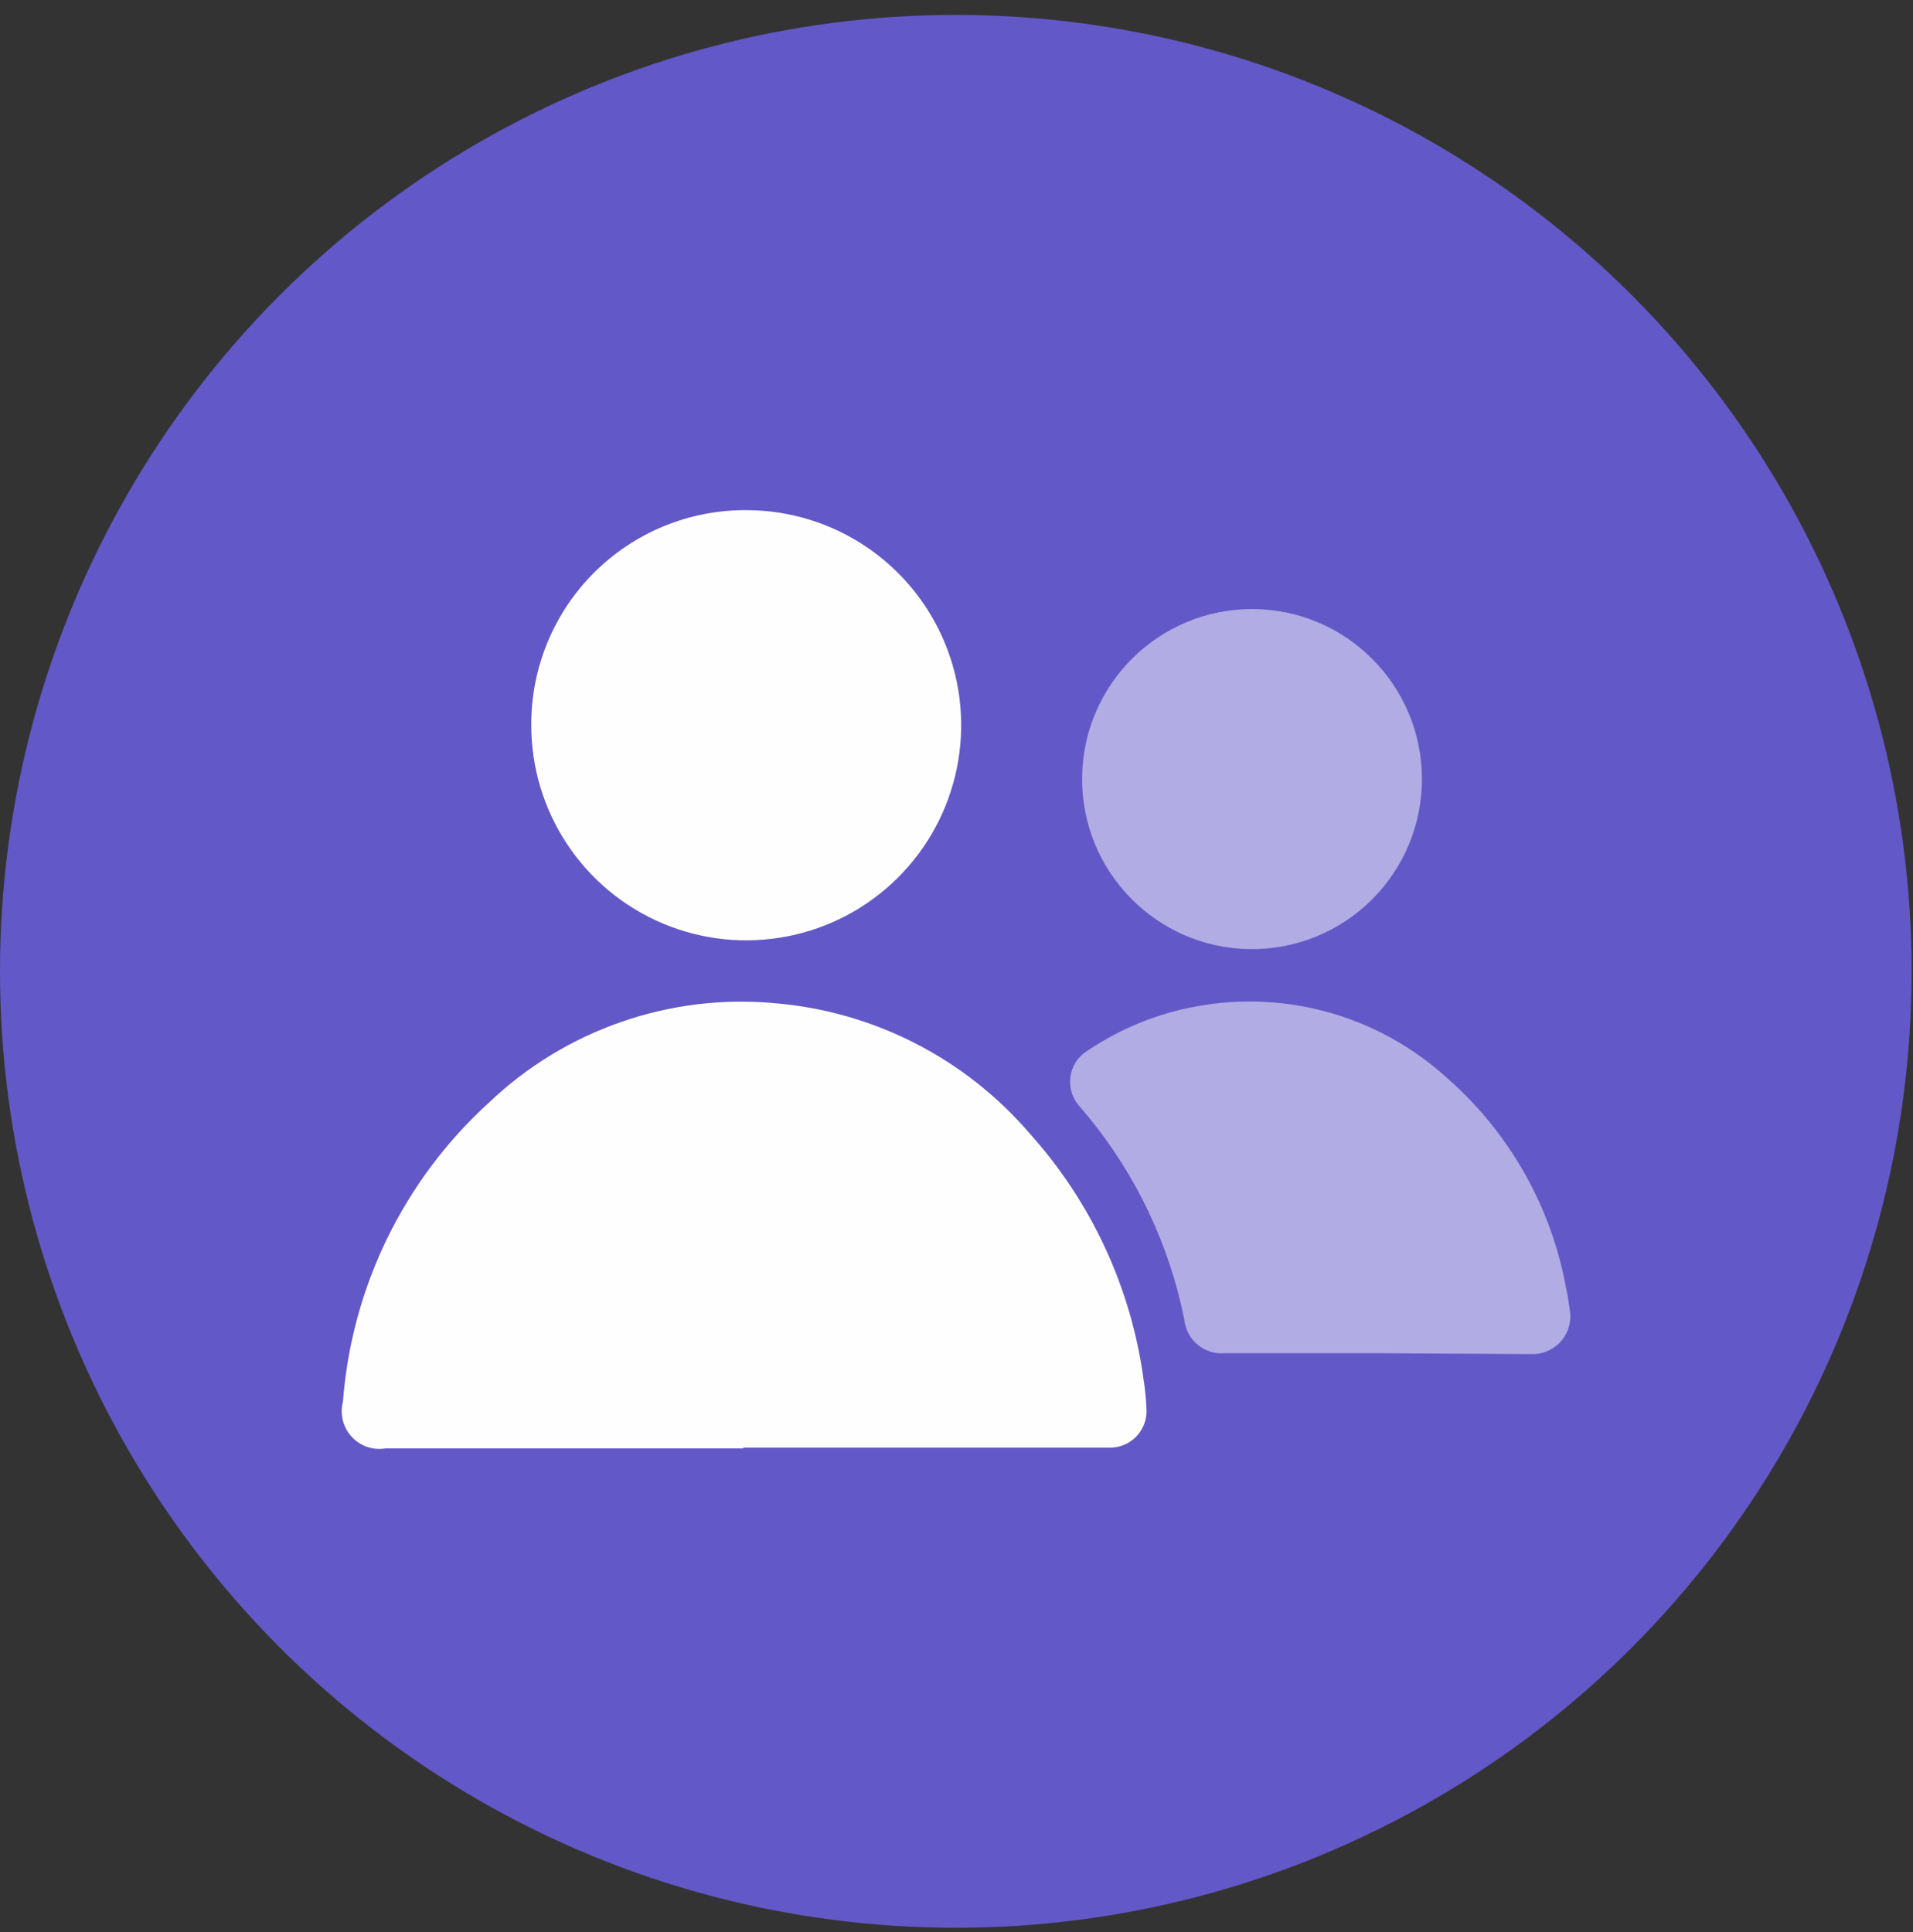 <?xml version="1.0" encoding="UTF-8"?>
<svg width="100px" height="101px" viewBox="0 0 100 101" version="1.1" xmlns="http://www.w3.org/2000/svg" xmlns:xlink="http://www.w3.org/1999/xlink">
    <rect x="0" y="0" width="100" height="101" fill="#333333" stroke="none"/>
    <title>Icon/vnc/contacts-new-simplified</title>
    <g id="Website" stroke="none" stroke-width="1" fill="none" fill-rule="evenodd">
        <g id="Group-64" transform="translate(-13.126, -335)" fill-rule="nonzero">
            <g id="Icon/vnc/contacts-new-simplified" transform="translate(13.126, 335.78)">
                <ellipse id="Oval" fill="#6358C7" cx="49.964" cy="50" rx="49.964" ry="50"></ellipse>
                <g id="Group" transform="translate(17.863, 25.889)">
                    <path d="M20.997,49.052 L2.285,49.052 C1.627,49.159 0.96,48.926 0.512,48.433 C0.064,47.939 -0.105,47.253 0.064,46.608 C0.519,40.622 3.241,35.037 7.674,30.993 C11.683,27.164 17.153,25.262 22.67,25.778 C27.838,26.219 32.624,28.678 35.994,32.623 C39.205,36.205 41.267,40.669 41.915,45.437 C41.991,45.928 42.041,46.423 42.063,46.919 C42.117,47.477 41.923,48.031 41.532,48.433 C41.142,48.835 40.594,49.045 40.035,49.008 L20.997,49.008 L20.997,49.052 Z" id="Path" fill="#FEFEFE"></path>
                    <path d="M21.175,0 C25.721,0.012 29.812,2.764 31.539,6.973 C33.266,11.181 32.289,16.016 29.064,19.222 C25.839,22.428 21.001,23.374 16.808,21.618 C12.614,19.861 9.891,15.75 9.909,11.2 C9.905,8.216 11.093,5.353 13.209,3.25 C15.325,1.147 18.193,-0.023 21.175,0 L21.175,0 Z" id="Path" fill="#FEFEFE"></path>
                    <path d="M57.8,29.704 C60.987,32.501 63.154,36.28 63.959,40.445 C64.077,40.983 64.166,41.527 64.225,42.074 C64.246,42.623 64.038,43.155 63.65,43.543 C63.262,43.931 62.73,44.14 62.182,44.119 L54.04,44.074 L46.164,44.074 C45.1,44.169 44.156,43.39 44.047,42.326 C43.269,38.43 41.547,34.789 39.036,31.721 L38.584,31.186 C38.187,30.757 38.008,30.17 38.097,29.593 C38.175,29.088 38.452,28.638 38.861,28.34 L39.043,28.223 C40.747,27.082 42.667,26.306 44.684,25.941 C49.403,25.071 54.258,26.463 57.8,29.704 Z M47.619,5.171 C52.512,5.19 56.467,9.164 56.468,14.06 C56.468,16.435 55.518,18.712 53.83,20.382 C52.141,22.052 49.855,22.976 47.482,22.949 C42.59,22.891 38.665,18.887 38.703,13.991 C38.741,9.096 42.727,5.153 47.619,5.171 Z" id="Shape" fill="#FFFFFF" opacity="0.5"></path>
                </g>
            </g>
        </g>
    </g>
</svg>